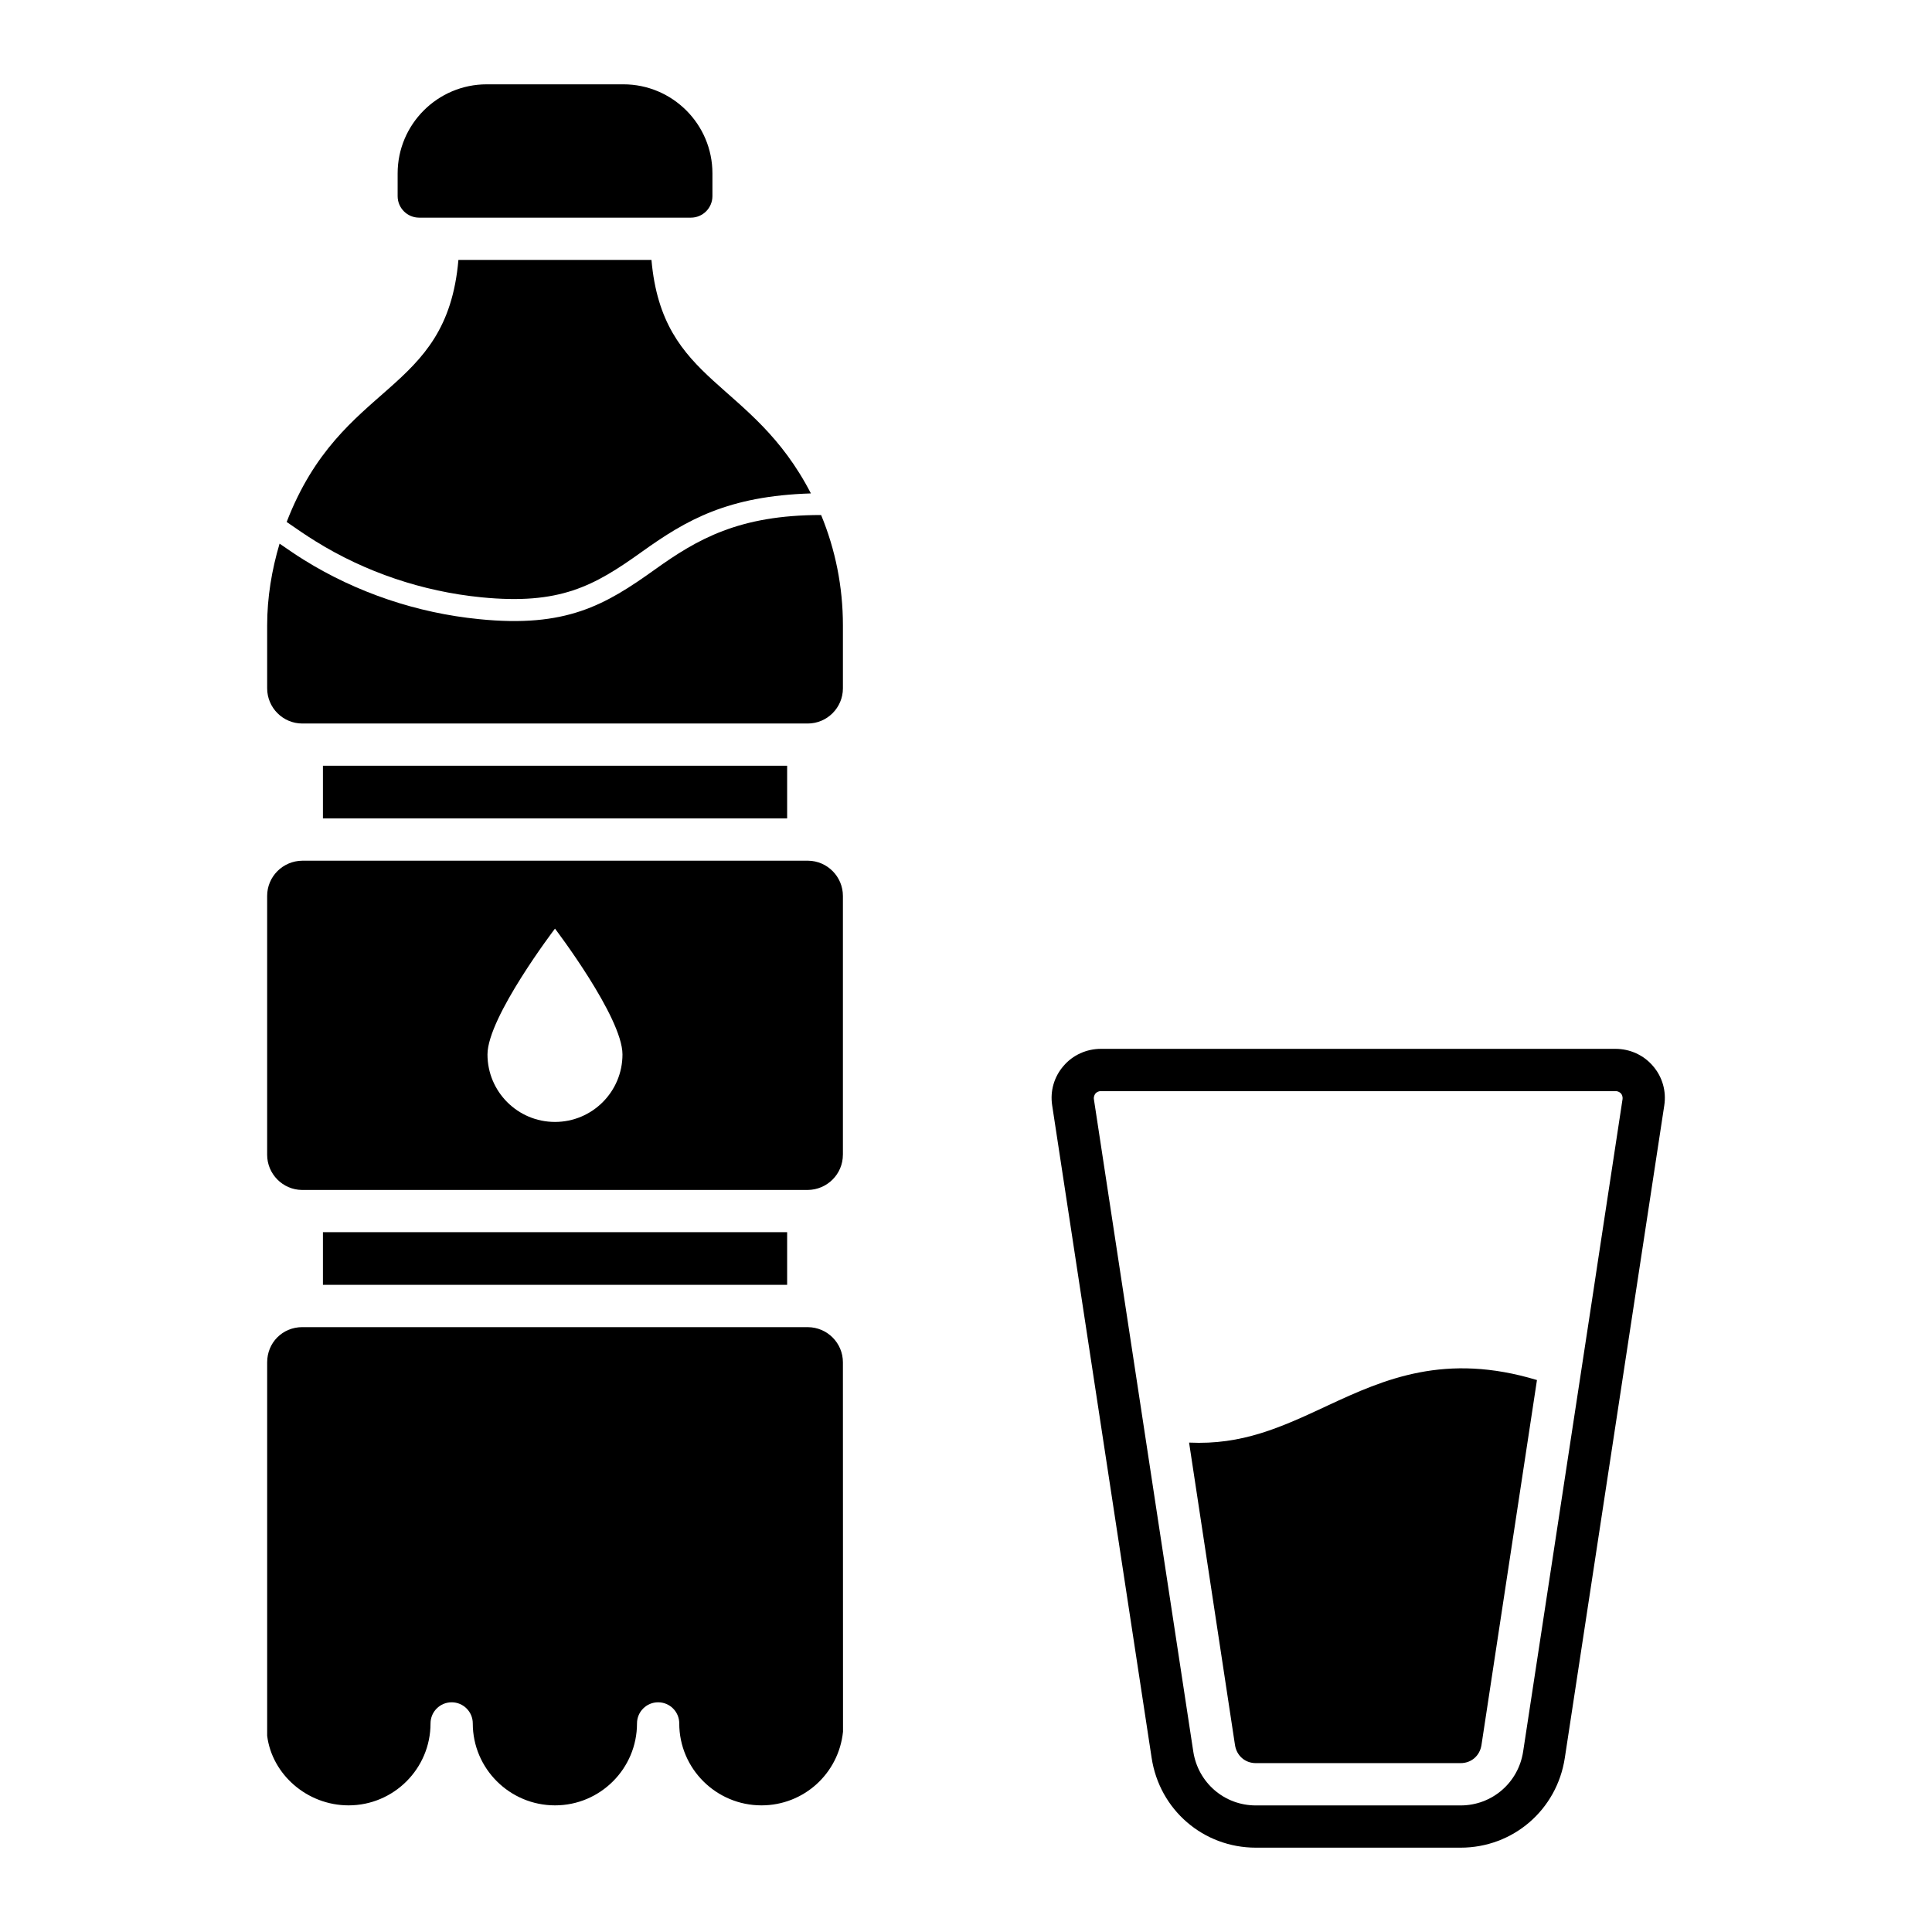 <?xml version="1.0" encoding="UTF-8"?>
<!-- Uploaded to: ICON Repo, www.svgrepo.com, Generator: ICON Repo Mixer Tools -->
<svg fill="#000000" width="800px" height="800px" version="1.1" viewBox="144 144 512 512" xmlns="http://www.w3.org/2000/svg">
 <g>
  <path d="m271.53 302.29c20.793 2.059 29.812-2.906 42.602-12.078 11.797-8.441 22.754-14.766 44.766-15.449-15.664-30.336-39.344-28.797-42.254-61.887h-51.16c-3.113 36.125-30.957 31.695-45.512 69.453 2.555 1.766 5.102 3.535 7.719 5.148 13.141 8.156 28.297 13.273 43.84 14.812z"/>
  <path d="m224.12 335.74h133.93c5.144 0 9.332-4.184 9.332-9.332v-16.68c0-10.195-1.988-20.09-5.777-29.242-21.805-0.016-32.871 6.441-44.082 14.465-13.215 9.453-23.543 15.469-46.566 13.129-16.418-1.617-32.441-7.027-46.328-15.652-2.215-1.367-4.375-2.871-6.539-4.356-2.074 6.977-3.289 14.242-3.289 21.652v16.68c-0.004 5.148 4.18 9.336 9.324 9.336z"/>
  <path d="m255.07 201.68h72.023c3.144 0 5.707-2.559 5.707-5.707v-6.027c0-13.012-10.586-23.598-23.598-23.598h-36.215c-13.02 0-23.609 10.594-23.609 23.609v6.027c0 3.144 2.555 5.695 5.691 5.695z"/>
  <path d="m229.58 346.93h123.02v13.961h-123.02z"/>
  <path d="m229.58 470.54h123.02v13.953h-123.02z"/>
  <path d="m358.12 495.71h-133.99c-0.012 0-0.023-0.008-0.035-0.008-5.215 0.02-9.293 4.102-9.293 9.324v98.98c1.281 10.219 10.578 18.434 21.574 18.434 11.977 0 21.719-9.738 21.719-21.715 0-3.09 2.508-5.598 5.598-5.598s5.598 2.508 5.598 5.598c0 11.977 9.777 21.715 21.801 21.715 11.977 0 21.719-9.738 21.719-21.715 0-3.09 2.508-5.598 5.598-5.598s5.598 2.508 5.598 5.598c0 11.977 9.777 21.715 21.797 21.715 11.172 0 20.457-8.398 21.602-19.527l-0.027-97.887c0-5.121-4.148-9.273-9.258-9.316z"/>
  <path d="m367.38 450.02v-68.594c0-5.102-4.141-9.285-9.23-9.332h-134.02c-5.191 0.043-9.332 4.227-9.332 9.332v68.594c0 5.102 4.141 9.285 9.23 9.332h134.01c5.195-0.043 9.336-4.231 9.336-9.332zm-76.305-8.695c-9.879 0-17.887-8.008-17.887-17.887s17.887-33.344 17.887-33.344 17.887 23.465 17.887 33.344-8.008 17.887-17.887 17.887z"/>
  <path d="m582.06 426.51c-2.465-2.914-6.121-4.555-9.93-4.555h-136.38c-3.805 0-7.465 1.641-9.926 4.555-2.465 2.836-3.582 6.644-2.984 10.449l26.352 172.88c2.086 13.809 13.73 23.812 27.617 23.812h54.27c13.883 0 25.527-10.004 27.617-23.812l26.352-172.88c0.594-3.809-0.527-7.613-2.988-10.449zm-34.414 181.69c-1.27 8.211-8.211 14.258-16.57 14.258h-54.27c-8.359 0-15.301-6.047-16.57-14.258-36.109-237.02-23.656-155.27-26.352-172.95-0.074-0.672 0.223-1.195 0.449-1.492 0.223-0.223 0.672-0.598 1.418-0.598h136.38c0.746 0 1.195 0.375 1.418 0.598s0.523 0.746 0.449 1.492c-15.812 103.81 3.875-25.059-26.352 172.95z"/>
  <path d="m495.92 516.45c-12.57 5.894-22.766 10.512-36.801 9.852l12.168 80.168c0.449 2.836 2.688 4.777 5.523 4.777h54.27c2.836 0 5.074-1.941 5.523-4.777 0.637-4.195-1.57 10.34 14.707-96.742-24.293-7.336-40.344-0.285-55.391 6.723z"/>
 </g>
</svg>